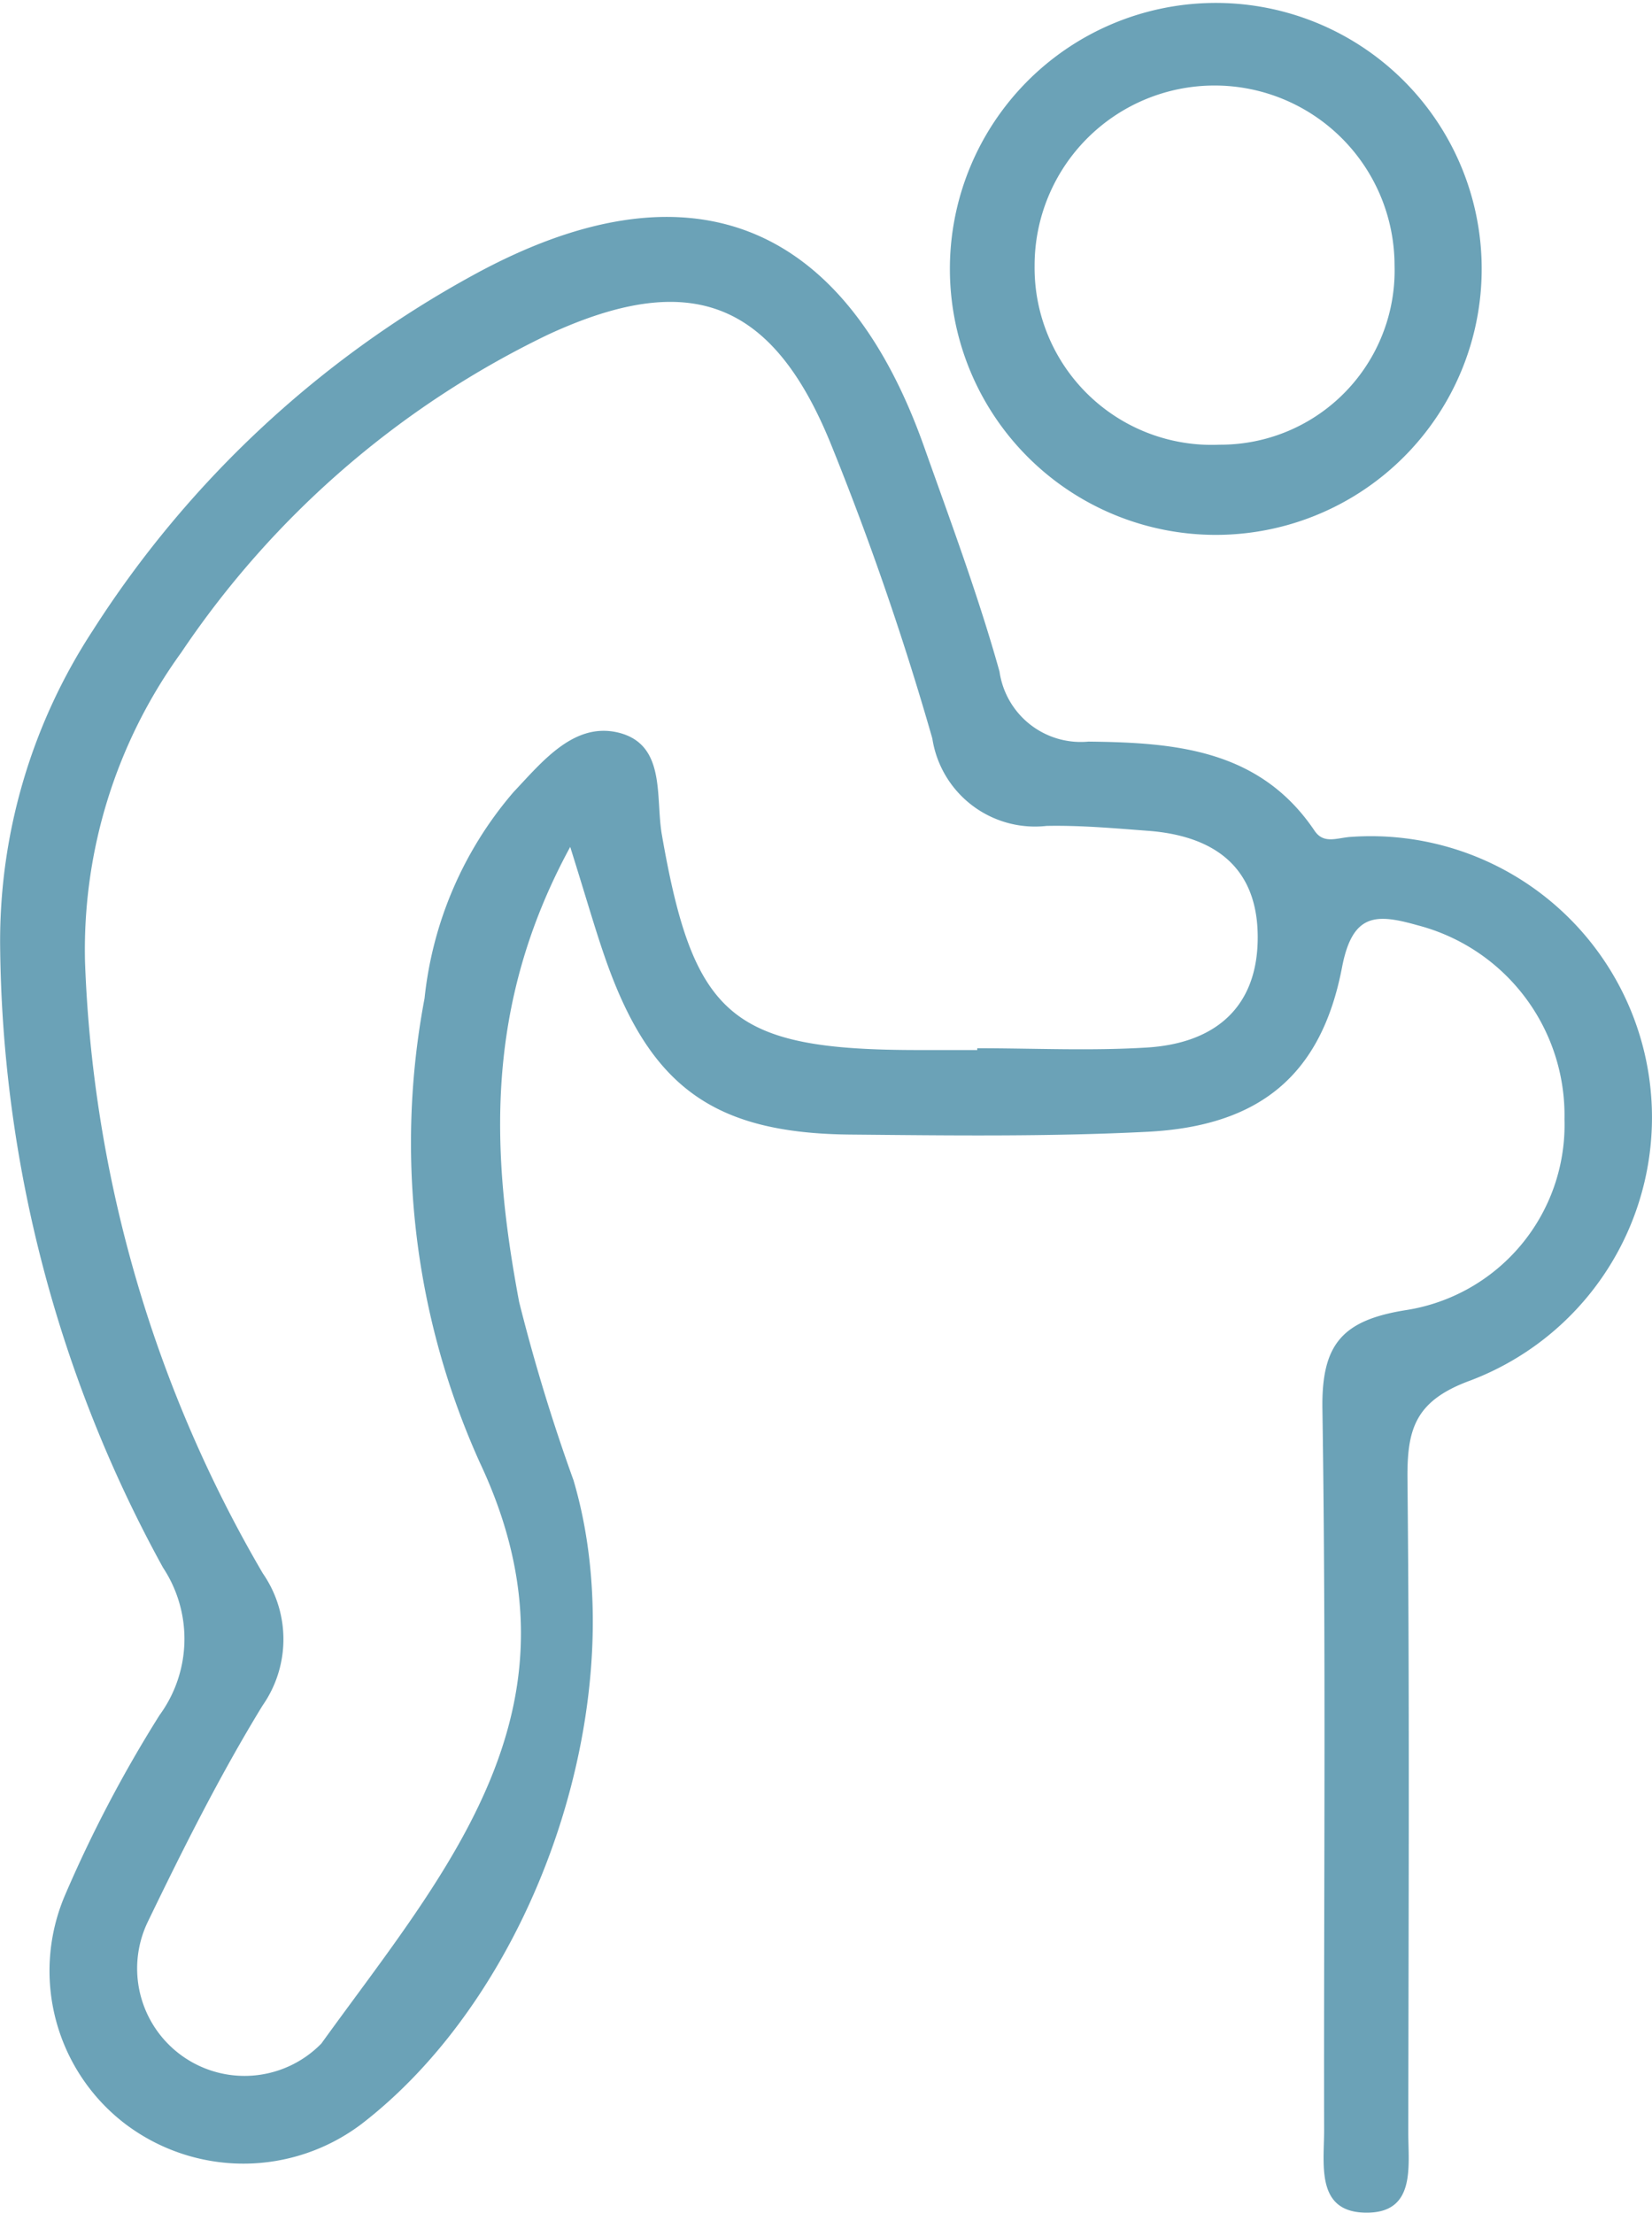 <svg xmlns="http://www.w3.org/2000/svg" width="44.826" height="60.033" viewBox="0 0 44.826 60.033">
  <g id="Group_136" data-name="Group 136" transform="translate(-1254.72 -1928.949)">
    <path id="Path_125" data-name="Path 125" d="M225.16,123.789c-2.349,4.321-2.137,8.325-1.382,12.34a50.12,50.12,0,0,0,1.474,4.832c1.711,5.783-.912,13.734-5.745,17.46a5.313,5.313,0,0,1-6.421,0,5.222,5.222,0,0,1-1.629-6.207,35.357,35.357,0,0,1,2.564-4.88,3.506,3.506,0,0,0,.094-4,35.662,35.662,0,0,1-4.421-16.951,15.39,15.39,0,0,1,2.513-8.468,28.388,28.388,0,0,1,10.315-9.638c5.8-3.182,10.048-1.537,12.243,4.649.717,2.022,1.47,4.036,2.047,6.1a2.227,2.227,0,0,0,2.415,1.9c2.33.027,4.639.2,6.133,2.417.254.378.617.188,1,.167a7.63,7.63,0,0,1,3.232,14.746c-1.508.55-1.724,1.32-1.71,2.687.059,5.905.028,11.811.022,17.718,0,.9.2,2.133-1.066,2.169-1.461.041-1.216-1.286-1.218-2.246-.012-6.52.054-13.04-.046-19.558-.027-1.751.536-2.4,2.253-2.676a5.086,5.086,0,0,0,4.315-5.18,5.326,5.326,0,0,0-3.987-5.262c-1.112-.313-1.764-.346-2.049,1.142-.563,2.936-2.247,4.309-5.291,4.461-2.678.135-5.368.1-8.05.075-3.718-.035-5.442-1.3-6.66-4.808-.273-.786-.5-1.588-.943-3m11.046,5.517v-.051c1.532,0,3.069.075,4.6-.019,1.86-.113,3.038-1.1,3.01-3.057-.027-1.878-1.224-2.69-2.975-2.822-.917-.069-1.837-.152-2.754-.133a2.818,2.818,0,0,1-3.1-2.372,79.858,79.858,0,0,0-2.768-8.025c-1.587-3.872-3.83-4.7-7.656-2.931a25.109,25.109,0,0,0-9.957,8.626,13.729,13.729,0,0,0-2.61,8.393,35.37,35.37,0,0,0,4.825,16.586,3.138,3.138,0,0,1-.008,3.585c-1.156,1.889-2.155,3.882-3.12,5.88a2.914,2.914,0,0,0,4.716,3.288c3.373-4.676,7.413-9.154,4.3-15.759a21.067,21.067,0,0,1-1.5-12.594,10.2,10.2,0,0,1,2.419-5.6c.774-.817,1.646-1.92,2.871-1.6,1.267.335.973,1.752,1.149,2.761.862,4.955,1.9,5.841,6.96,5.842h1.609" transform="translate(1045.029 1828.14)" fill="#6ba2b7"/>
    <path id="Path_126" data-name="Path 126" d="M240.808,106.938a7.215,7.215,0,0,1,14.426-.29,7.215,7.215,0,1,1-14.426.29m7.32,4.712a4.725,4.725,0,0,0,4.745-4.867,4.883,4.883,0,1,0-9.767.015,4.806,4.806,0,0,0,5.021,4.852" transform="translate(1039.687 1829.362)" fill="#6ba2b7"/>
  </g>
</svg>
